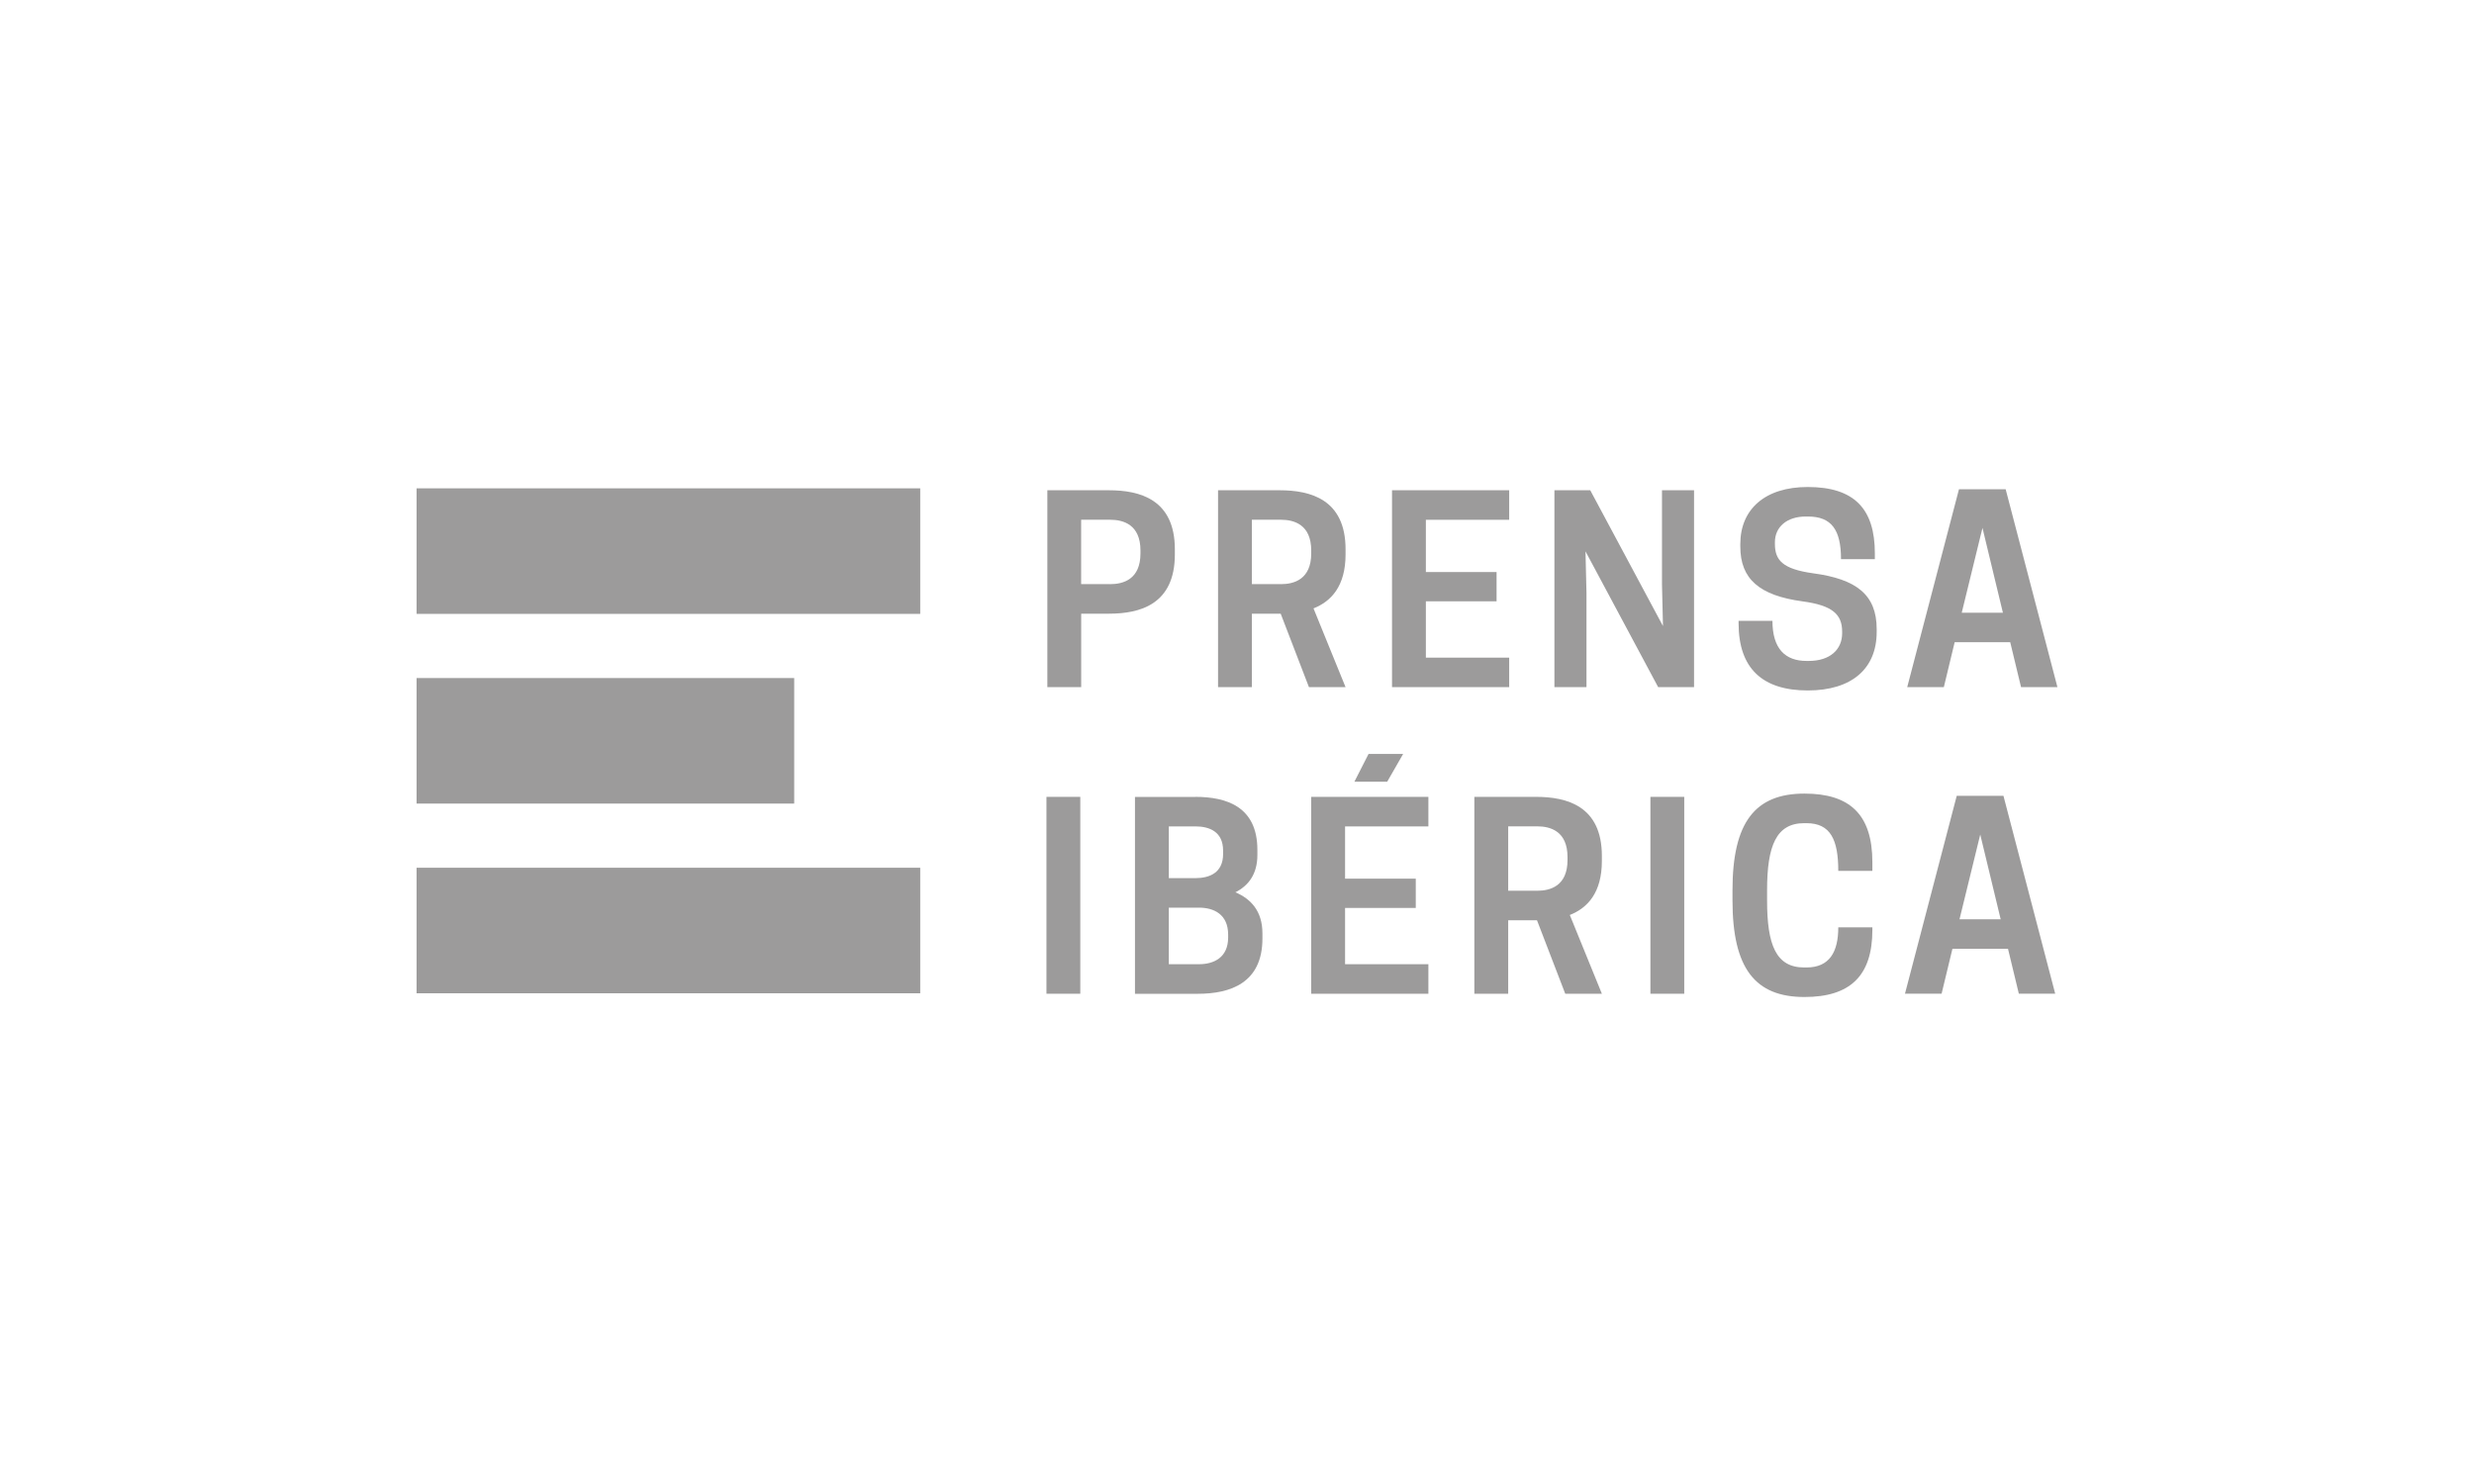 <?xml version="1.0" encoding="utf-8"?>
<!-- Generator: Adobe Illustrator 25.3.1, SVG Export Plug-In . SVG Version: 6.00 Build 0)  -->
<svg version="1.1" id="Capa_1" xmlns="http://www.w3.org/2000/svg" xmlns:xlink="http://www.w3.org/1999/xlink" x="0px" y="0px"
	 viewBox="0 0 500 300" style="enable-background:new 0 0 500 300;" xml:space="preserve">
<style type="text/css">
	.st0{fill:#9C9B9B;}
</style>
<g>
	<g>
		<path class="st0" d="M218.51,138.91h-6.84v-39.8h12.45c6.23,0,13.32,1.84,13.32,11.94v1.02c0,10.15-7.09,11.99-13.32,11.99h-5.61
			V138.91z M224.37,118.09c2.65,0,6.12-0.97,6.12-6.23v-0.56c0-5.26-3.47-6.23-6.12-6.23h-5.87v13.01H224.37z"/>
		<path class="st0" d="M253.01,138.91h-6.84v-39.8h12.45c6.23,0,13.32,1.84,13.32,11.94v1.02c0,6.38-2.86,9.49-6.48,10.92
			l6.48,15.92h-7.4l-5.71-14.85h-5.82V138.91z M258.88,118.09c2.65,0,6.12-0.97,6.12-6.23v-0.56c0-5.26-3.47-6.23-6.12-6.23h-5.87
			v13.01H258.88z"/>
		<path class="st0" d="M305.01,99.11v5.97h-16.84v10.56h14.29v5.92h-14.29v11.38h16.84v5.97h-23.68v-39.8H305.01z"/>
		<path class="st0" d="M342.37,138.91h-7.25l-14.69-27.45l0.2,8.42v19.03h-6.48v-39.8h7.24l14.7,27.45l-0.2-8.42V99.11h6.48V138.91z
			"/>
		<path class="st0" d="M351.72,110.49v-0.51c0-7.04,5-11.53,13.62-11.53c9.44,0,13.57,4.44,13.57,13.42v1.17h-6.84
			c0-5.97-1.94-8.62-6.68-8.62h-0.46c-3.78,0-6.22,2.09-6.22,5.2v0.31c0,3.27,1.48,5.1,7.76,5.97c8.67,1.17,12.81,4.29,12.81,11.28
			v0.56c0,7.45-5.05,11.84-13.93,11.84c-9.13,0-13.98-4.44-13.98-13.57v-0.51h6.84c0,5.66,2.6,8.11,6.89,8.11h0.46
			c4.29,0,6.74-2.3,6.74-5.61v-0.31c0-3.47-1.94-5.31-8.01-6.12C355.6,120.39,351.72,117.07,351.72,110.49z"/>
		<path class="st0" d="M405.35,98.91l10.46,40h-7.35l-2.19-9.08h-11.23l-2.19,9.08h-7.4l10.46-40H405.35z M396.47,123.86h8.32
			l-4.13-17.14L396.47,123.86z"/>
		<path class="st0" d="M218.33,200.89h-6.84v-39.8h6.84V200.89z"/>
		<path class="st0" d="M241.57,161.09c6.33,0,12.55,1.99,12.55,10.72v1.02c0,3.93-1.84,6.23-4.44,7.55
			c3.11,1.33,5.46,3.78,5.46,8.32v1.02c0,9.03-6.53,11.18-13.06,11.18h-12.7v-39.8H241.57z M236.22,167.06v10.46h5.36
			c2.86,0,5.61-1.07,5.61-4.9v-0.66c0-3.83-2.76-4.9-5.61-4.9H236.22z M236.22,183.49v11.43h6.12c2.96,0,5.87-1.33,5.87-5.41v-0.56
			c0-4.13-2.91-5.46-5.87-5.46H236.22z"/>
		<path class="st0" d="M288.68,161.09v5.97h-16.84v10.56h14.29v5.92h-14.29v11.38h16.84v5.97h-23.68v-39.8H288.68z M283.58,152.41
			l-3.22,5.61h-6.63l2.86-5.61H283.58z"/>
		<path class="st0" d="M304.81,200.89h-6.84v-39.8h12.45c6.23,0,13.32,1.84,13.32,11.94v1.02c0,6.38-2.86,9.49-6.48,10.92
			l6.48,15.92h-7.4l-5.71-14.85h-5.82V200.89z M310.68,180.07c2.65,0,6.12-0.97,6.12-6.23v-0.56c0-5.26-3.47-6.23-6.12-6.23h-5.87
			v13.01H310.68z"/>
		<path class="st0" d="M340.39,200.89h-6.84v-39.8h6.84V200.89z"/>
		<path class="st0" d="M364.63,195.58h0.46c4.64,0,6.43-3.11,6.43-8.11h6.89v0.51c0,9.39-4.59,13.57-13.73,13.57
			c-9.95,0-14.54-5.77-14.54-19.54v-2.04c0-13.78,4.59-19.54,14.54-19.54c9.13,0,13.73,4.18,13.73,13.88v1.74h-6.89
			c0-6.33-1.58-9.64-6.43-9.64h-0.46c-5.66,0-7.5,4.59-7.5,13.57v2.04C357.13,190.99,358.91,195.58,364.63,195.58z"/>
		<path class="st0" d="M404.9,160.88l10.46,40h-7.35l-2.19-9.08h-11.23l-2.19,9.08H385l10.46-40H404.9z M396.02,185.84h8.32
			l-4.13-17.14L396.02,185.84z"/>
	</g>
	<rect x="84.19" y="98.72" class="st0" width="101.79" height="25.38"/>
	<rect x="84.19" y="137.07" class="st0" width="76.32" height="25.38"/>
	<rect x="84.19" y="175.42" class="st0" width="101.79" height="25.38"/>
</g>
</svg>
